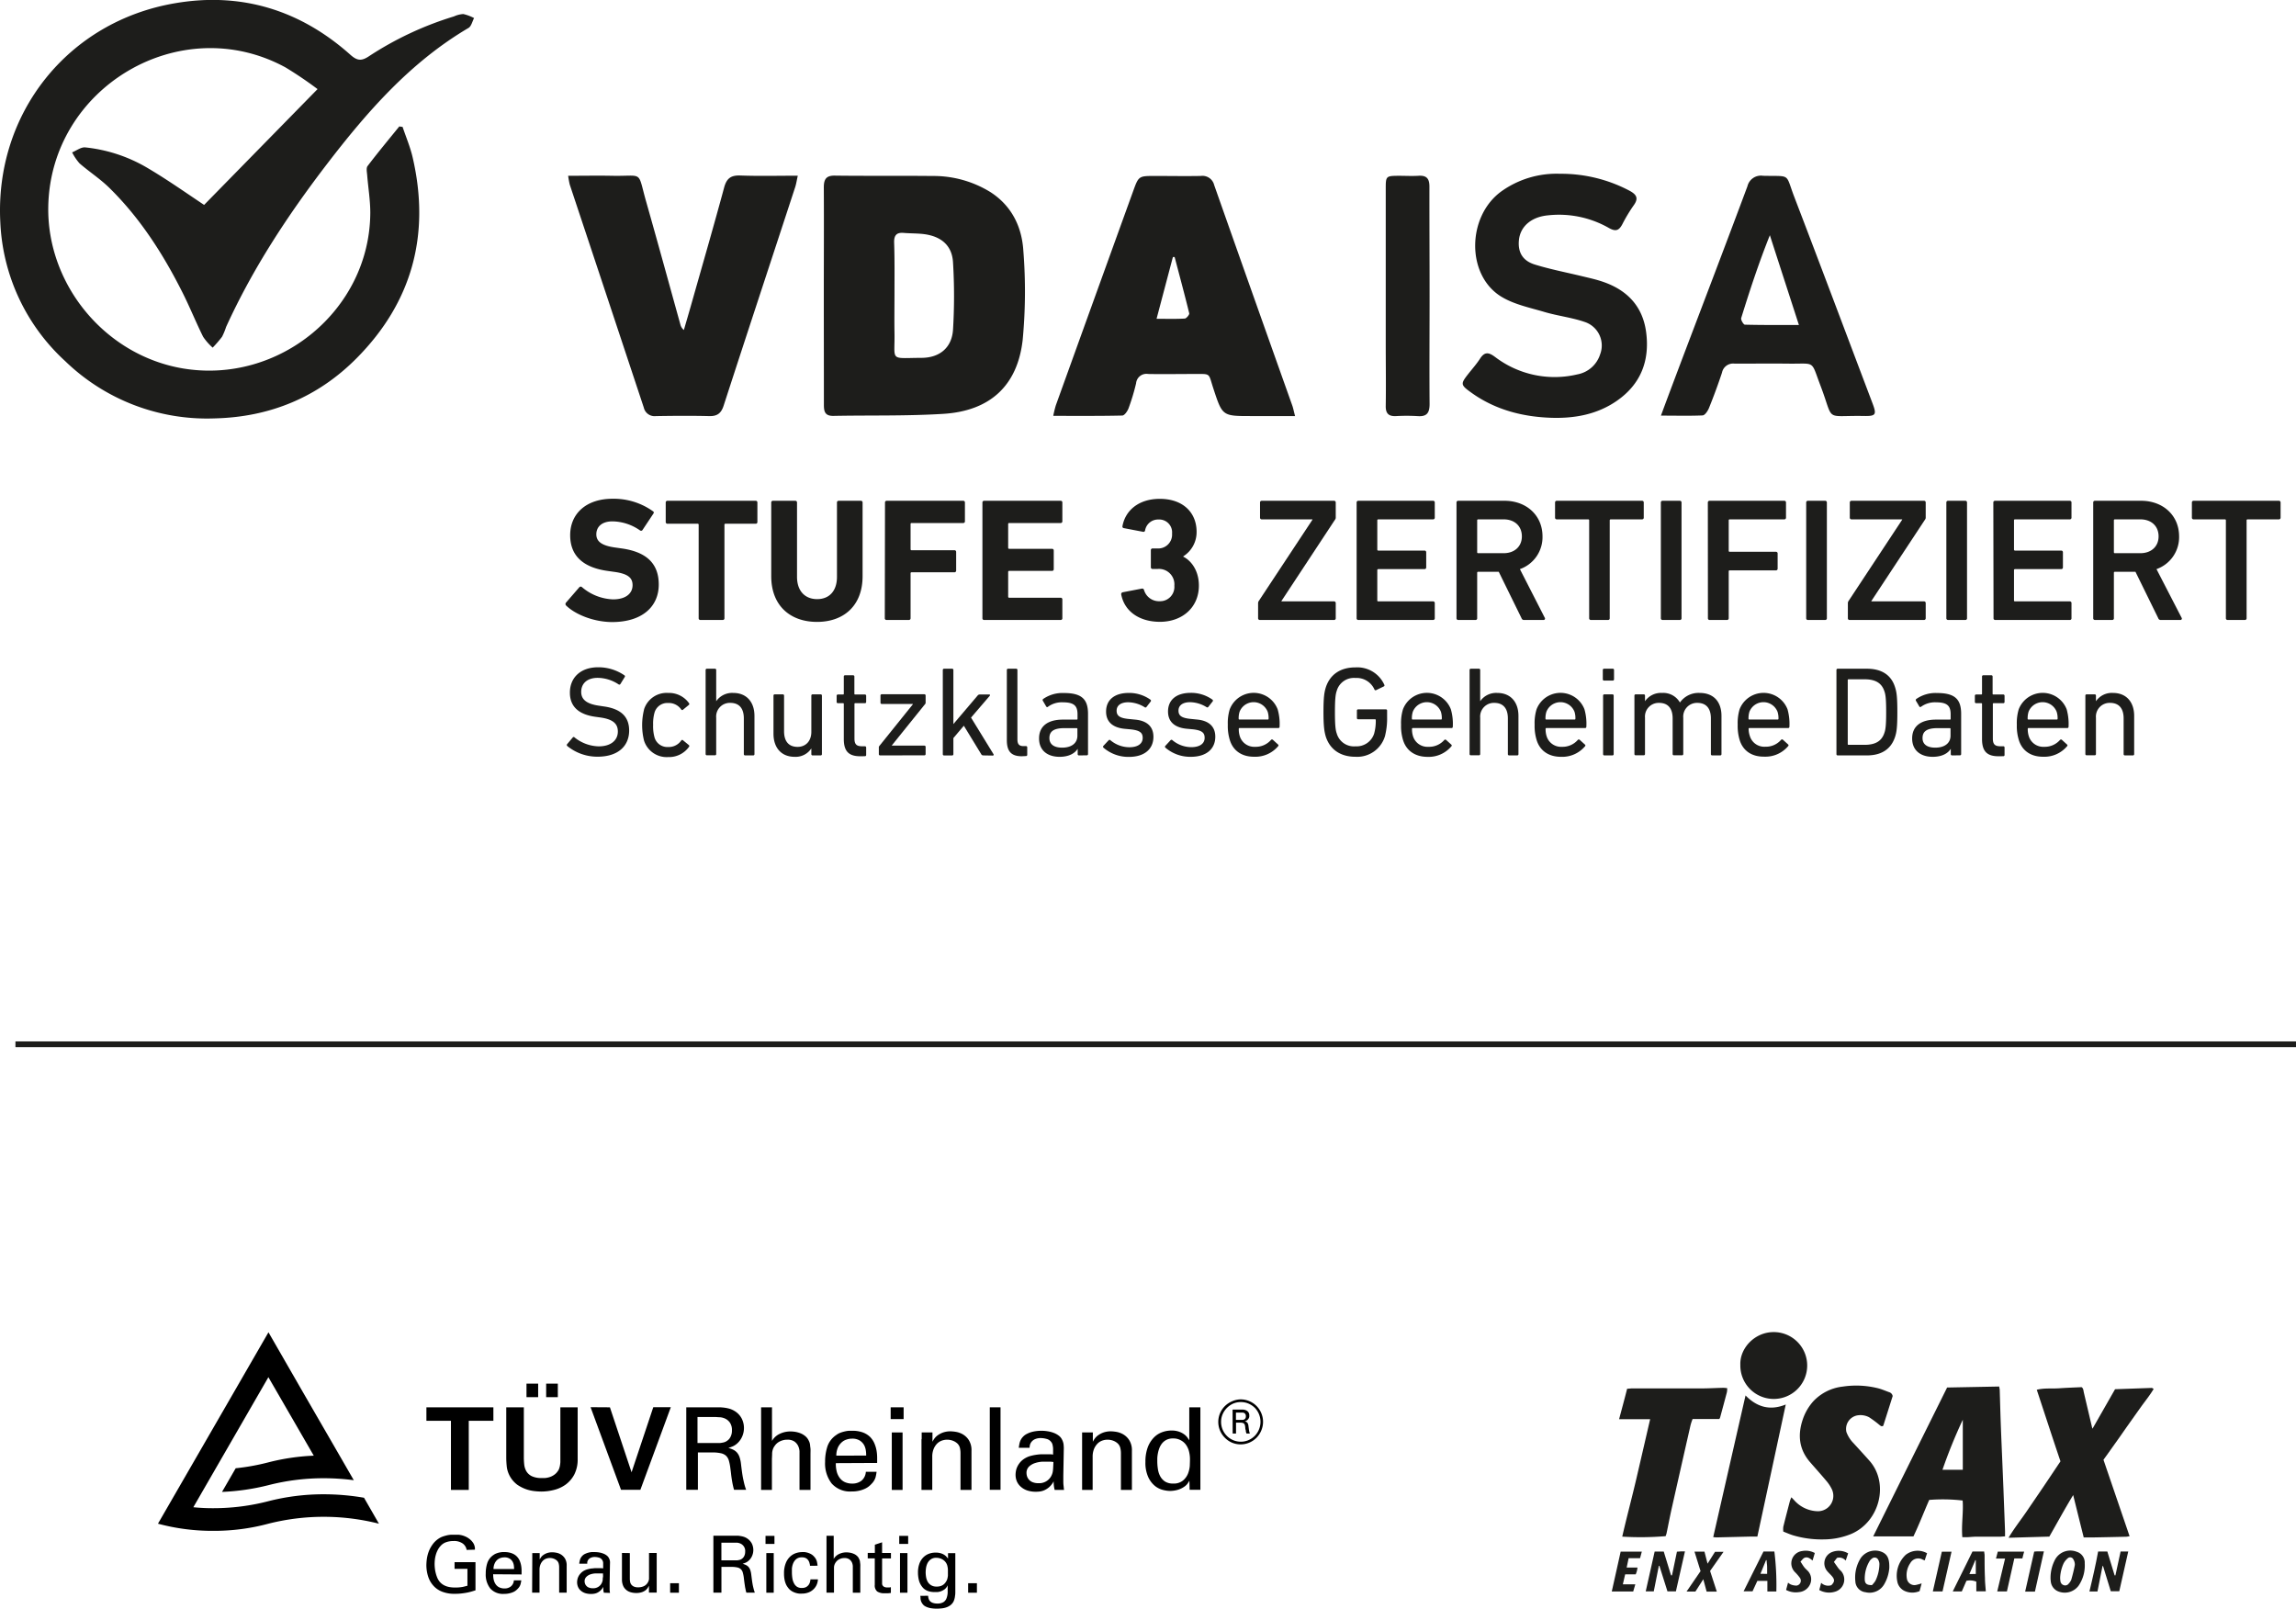 <svg xmlns="http://www.w3.org/2000/svg" viewBox="0 0 570.76 399.88">
  <defs>
    <style>
      .cls-1 {
        fill: #1d1d1b;
      }
    </style>
  </defs>
  <g id="Ebene_2" data-name="Ebene 2">
    <g id="Ebene_1-2" data-name="Ebene 1">
      <g>
        <g>
          <path class="cls-1" d="M50.74,50.94l28.2-28.79a95.32,95.32,0,0,0-8-5.41C44.78,2.54,12.54,21.72,12,51.36,11.65,70.62,26,88.3,45.46,91.59c23.9,4,46.48-14.51,46.59-38.7,0-3.1-.52-6.21-.77-9.31-.06-.78-.29-1.81.1-2.31,2.54-3.34,5.23-6.57,7.88-9.84l.82.12c.85,2.54,1.91,5,2.51,7.62,4.43,19.15-.13,36-14,49.94-9.56,9.62-21.46,14.58-35.25,14.9A50.67,50.67,0,0,1,16.17,89.74,49.7,49.7,0,0,1,.08,55.3c-1.44-27,16.73-50,43.51-54.51C60-2,74.63,2.5,87.07,13.59c1.59,1.41,2.64,1.69,4.5.49a82,82,0,0,1,21.28-10,6.51,6.51,0,0,1,2.32-.59,11.2,11.2,0,0,1,2.68,1c-.44.83-.67,2-1.36,2.44C102,15.46,91.24,27.8,81.2,40.89c-9.67,12.63-18.39,25.87-25,40.4a15.94,15.94,0,0,1-1,2.43,29.87,29.87,0,0,1-2.33,2.7,14,14,0,0,1-2.38-2.71c-1.81-3.65-3.34-7.46-5.18-11.1-4.78-9.49-10.48-18.39-18.11-25.89-2.27-2.24-5-4-7.42-6.1a13,13,0,0,1-1.85-2.74c1.09-.44,2.22-1.34,3.25-1.24a38,38,0,0,1,15.65,5.21C41.7,44.73,46.32,48,50.74,50.94Z"/>
          <path class="cls-1" d="M204.79,73.49c0-9,.05-17.94,0-26.9,0-2.19.7-3,2.92-2.93,8,.1,16.05,0,24.08.09a26.87,26.87,0,0,1,14.41,4c5.31,3.41,7.82,8.64,8.19,14.56a128.13,128.13,0,0,1-.17,22.25c-1.31,11.38-8.17,17.6-19.7,18.32-9.11.57-18.28.33-27.42.51-2.08,0-2.29-1.16-2.29-2.8C204.81,91.59,204.79,82.54,204.79,73.49Zm17.57-.08c0,3-.05,6.08,0,9.12.16,7.41-1.43,6.47,6.67,6.43,4.55,0,7.59-2.52,7.88-7a139.38,139.38,0,0,0,0-16.73c-.23-4.11-2.81-6.39-7-7-1.73-.24-3.51-.18-5.26-.33s-2.41.57-2.38,2.34C222.42,64.62,222.36,69,222.36,73.41Z"/>
          <path class="cls-1" d="M321.94,103.43H311c-7.15,0-7.12,0-9.37-6.85-1.31-4-.52-3.59-4.89-3.61-3.77,0-7.55.07-11.32,0a2.58,2.58,0,0,0-3,2.32,53.31,53.31,0,0,1-1.87,6.2c-.27.72-1,1.8-1.57,1.81-5.59.13-11.18.08-17.15.08a26.41,26.41,0,0,1,.63-2.6q9.6-26.65,19.25-53.32c1.35-3.73,1.38-3.72,5.47-3.72,3.78,0,7.55.07,11.32,0A3,3,0,0,1,301.83,46q9.66,27.41,19.41,54.79C321.47,101.43,321.6,102.13,321.94,103.43ZM287.51,79.25c2.67,0,4.83.07,7-.06.42,0,1.21-1,1.12-1.3-1.14-4.67-2.4-9.31-3.63-14l-.43,0Z"/>
          <path class="cls-1" d="M141.24,43.7c3.85,0,7.36-.07,10.87,0,8,.17,6.27-1.49,8.51,6.4,2.89,10.17,5.68,20.37,8.51,30.55a2.56,2.56,0,0,0,.87,1.39c.65-2.24,1.32-4.49,1.95-6.74,2.71-9.55,5.47-19.09,8.06-28.67.61-2.27,1.66-3.08,4-3,4.63.17,9.27.05,14.31.05-.26,1.17-.38,2-.63,2.79-5.93,18.11-11.91,36.21-17.79,54.34-.62,1.94-1.6,2.68-3.61,2.63-4.42-.11-8.83-.07-13.25,0a2.75,2.75,0,0,1-3-2.12q-9.18-27.7-18.4-55.41A19.47,19.47,0,0,1,141.24,43.7Z"/>
          <path class="cls-1" d="M387.8,43.2a36.35,36.35,0,0,1,17.35,4.25c1.68.93,2.22,1.84,1,3.55a39,39,0,0,0-2.85,4.73c-.85,1.62-1.68,1.89-3.39.92a25,25,0,0,0-15.08-3.12c-4.14.38-6.89,2.74-7.24,6.14-.3,3,.88,5.14,3.94,6.09,3.81,1.18,7.76,1.94,11.65,2.88,1.56.38,3.14.72,4.66,1.2,6.38,2,10.54,6.07,11.39,12.88.88,7-1.37,12.81-7.3,16.92-4.88,3.39-10.49,4.4-16.27,4.22-7.17-.23-14-2-19.92-6.26-2.67-1.92-2.7-2.15-.74-4.65,1-1.26,2.06-2.46,2.93-3.8,1.11-1.72,2.12-1.61,3.68-.45a24.42,24.42,0,0,0,20.5,4.37,7.31,7.31,0,0,0,5.67-5,6.16,6.16,0,0,0-3.57-7.94c-3.29-1.18-6.86-1.57-10.23-2.56-3.66-1.09-7.6-1.88-10.79-3.83-8.75-5.37-8.55-20,.09-26.21A23.58,23.58,0,0,1,387.8,43.2Z"/>
          <path class="cls-1" d="M412.89,103.32c2-5.42,3.82-10.21,5.62-15,5.31-14,10.66-28,15.88-42a3.45,3.45,0,0,1,3.89-2.62c7.07.17,5.46-.75,7.78,5.31C452.58,66,459,83.14,465.47,100.22c1.09,2.87.88,3.25-2.16,3.19-10-.18-7.25,1.65-10.75-7.52-2.46-6.45-1.14-5.41-7.85-5.49-4.49-.05-9,0-13.49,0a2.81,2.81,0,0,0-3.15,2.24c-1,3-2.07,5.9-3.24,8.8-.3.73-1,1.8-1.59,1.83C420,103.41,416.73,103.32,412.89,103.32Zm34.3-22.53c-2.5-7.74-4.86-15-7.22-22.32-2.76,6.9-5,13.73-7.13,20.61-.13.43.58,1.62.91,1.63C438.06,80.82,442.36,80.79,447.19,80.79Z"/>
          <path class="cls-1" d="M355.38,73.56c0,9-.07,17.92,0,26.88,0,2.34-.79,3.18-3.06,3a46.68,46.68,0,0,0-5.29,0c-1.84.08-2.58-.65-2.55-2.53.08-5.2,0-10.4,0-15.6q0-19.2,0-38.4c0-3.14.06-3.19,3.26-3.21,1.6,0,3.21.09,4.81,0,2.08-.15,2.81.67,2.79,2.77C355.33,55.48,355.38,64.52,355.38,73.56Z"/>
        </g>
        <g>
          <path class="cls-1" d="M140.75,150.55a.53.53,0,0,1-.05-.74L144,146a.45.45,0,0,1,.66-.05,12.57,12.57,0,0,0,7.75,3.05c3.1,0,4.84-1.43,4.84-3.53,0-1.74-1-2.83-4.58-3.31l-1.56-.22c-6-.82-9.37-3.66-9.37-8.89,0-5.44,4.09-9.06,10.5-9.06a16.79,16.79,0,0,1,10.06,3.09c.27.18.31.35.09.66l-2.66,4a.43.43,0,0,1-.61.13,12.22,12.22,0,0,0-6.88-2.26c-2.62,0-4,1.35-4,3.22,0,1.7,1.22,2.79,4.62,3.27l1.57.22c6.1.83,9.33,3.62,9.33,9s-4,9.32-11.64,9.32C147.54,154.6,143.05,152.77,140.75,150.55Z"/>
          <path class="cls-1" d="M174.12,154.12a.41.41,0,0,1-.44-.43V130.46a.23.23,0,0,0-.26-.26h-7.49a.42.42,0,0,1-.44-.44v-4.83a.41.41,0,0,1,.44-.44h21.92a.41.41,0,0,1,.43.44v4.83a.41.41,0,0,1-.43.44h-7.5a.23.23,0,0,0-.26.26v23.23a.41.41,0,0,1-.44.43Z"/>
          <path class="cls-1" d="M191.72,143.23v-18.3a.41.41,0,0,1,.44-.44h5.53a.41.41,0,0,1,.44.44V143.4c0,3.53,2,5.54,5,5.54s4.93-2,4.93-5.54V124.93a.41.41,0,0,1,.43-.44H214a.41.41,0,0,1,.43.44v18.3c0,7.36-4.7,11.37-11.33,11.37S191.72,150.59,191.72,143.23Z"/>
          <path class="cls-1" d="M220,124.93a.41.41,0,0,1,.44-.44h19a.41.41,0,0,1,.43.44v4.66a.4.4,0,0,1-.43.43H226.62c-.18,0-.26.09-.26.27v6.23a.23.23,0,0,0,.26.26h10.63a.41.41,0,0,1,.44.43v4.62a.42.42,0,0,1-.44.44H226.62a.23.23,0,0,0-.26.26v11.16a.41.41,0,0,1-.44.43h-5.53a.41.41,0,0,1-.44-.43Z"/>
          <path class="cls-1" d="M244.22,124.93a.41.41,0,0,1,.43-.44h19a.41.41,0,0,1,.44.44v4.66a.41.41,0,0,1-.44.43H250.89a.24.24,0,0,0-.27.27v5.88a.24.24,0,0,0,.27.26h10.63a.41.41,0,0,1,.43.44v4.61a.41.41,0,0,1-.43.44H250.89a.24.24,0,0,0-.27.26v6.15a.24.24,0,0,0,.27.26h12.76a.41.41,0,0,1,.44.43v4.67a.41.41,0,0,1-.44.43h-19a.4.4,0,0,1-.43-.43Z"/>
          <path class="cls-1" d="M279.07,147.24l4.8-.92a.45.45,0,0,1,.52.35,3.88,3.88,0,0,0,3.88,2.79,3.55,3.55,0,0,0,3.66-3.84,3.84,3.84,0,0,0-4.14-4.18h-1.27a.41.41,0,0,1-.43-.44v-4.22a.41.41,0,0,1,.43-.44h1.18a3.44,3.44,0,0,0,3.66-3.7,3.19,3.19,0,0,0-3.35-3.49,3.27,3.27,0,0,0-3.36,2.75.41.41,0,0,1-.52.3l-4.75-.91a.39.39,0,0,1-.35-.48c.7-3.92,4.05-6.8,9.28-6.8,5.8,0,9.15,3.44,9.15,8.19a7.1,7.1,0,0,1-3.31,6.1v.09c1.79.87,3.88,3.27,3.88,7.19,0,5.4-4.1,9-9.68,9-5.05,0-8.8-2.53-9.63-6.8A.48.48,0,0,1,279.07,147.24Z"/>
          <path class="cls-1" d="M313.19,154.12a.41.41,0,0,1-.44-.43v-3.75a.94.94,0,0,1,.13-.48l13.38-20.26v-.09H313.67a.41.41,0,0,1-.44-.44v-3.74a.41.41,0,0,1,.44-.44h17.95a.41.41,0,0,1,.43.44v3.74a.72.72,0,0,1-.13.44l-13.37,20.3v.09h13.07a.41.41,0,0,1,.43.44v3.75a.4.4,0,0,1-.43.43Z"/>
          <path class="cls-1" d="M337.24,124.93a.41.41,0,0,1,.43-.44h18.56a.41.41,0,0,1,.44.44v3.74a.41.41,0,0,1-.44.44H342.64a.23.23,0,0,0-.26.26v7.23c0,.18.08.27.26.27H354.1a.41.41,0,0,1,.44.43v3.75a.41.41,0,0,1-.44.43H342.64c-.18,0-.26.09-.26.27v7.49a.23.23,0,0,0,.26.26h13.59a.41.41,0,0,1,.44.44v3.75a.41.41,0,0,1-.44.43H337.67a.4.4,0,0,1-.43-.43Z"/>
          <path class="cls-1" d="M378.89,154.12a.61.61,0,0,1-.65-.43l-5.67-11.55h-5.1a.23.23,0,0,0-.26.26v11.29a.4.4,0,0,1-.43.43h-4.27a.41.41,0,0,1-.44-.43V124.93a.41.41,0,0,1,.44-.44H374c5.44,0,9.45,3.62,9.45,8.85a8.42,8.42,0,0,1-5.62,8.14L384,153.55a.35.35,0,0,1-.3.57Zm-.57-20.78c0-2.58-1.83-4.23-4.53-4.23h-6.32a.23.23,0,0,0-.26.26v7.89a.23.23,0,0,0,.26.26h6.32C376.49,137.52,378.32,135.86,378.32,133.34Z"/>
          <path class="cls-1" d="M395.49,154.12a.41.41,0,0,1-.44-.43V129.37a.23.23,0,0,0-.26-.26H387a.41.41,0,0,1-.43-.44v-3.74a.41.41,0,0,1,.43-.44h21.18a.41.41,0,0,1,.44.44v3.74a.41.41,0,0,1-.44.44h-7.75a.24.24,0,0,0-.27.26v24.32a.4.4,0,0,1-.43.43Z"/>
          <path class="cls-1" d="M412.87,124.93a.41.41,0,0,1,.44-.44h4.27a.41.41,0,0,1,.43.44v28.76a.4.4,0,0,1-.43.43h-4.27a.41.41,0,0,1-.44-.43Z"/>
          <path class="cls-1" d="M424.55,124.93a.41.41,0,0,1,.43-.44h18.57a.41.41,0,0,1,.43.44v3.74a.41.41,0,0,1-.43.44H430a.23.23,0,0,0-.26.26v7.54a.23.23,0,0,0,.26.26h11.46a.41.41,0,0,1,.44.44v3.74a.41.41,0,0,1-.44.44H430a.23.23,0,0,0-.26.26v11.64a.41.41,0,0,1-.44.43H425a.4.4,0,0,1-.43-.43Z"/>
          <path class="cls-1" d="M449,124.93a.41.41,0,0,1,.43-.44h4.27a.41.41,0,0,1,.44.44v28.76a.41.41,0,0,1-.44.43h-4.27a.4.4,0,0,1-.43-.43Z"/>
          <path class="cls-1" d="M459.79,154.12a.4.4,0,0,1-.43-.43v-3.75a.94.94,0,0,1,.13-.48l13.37-20.26v-.09H460.27a.41.41,0,0,1-.43-.44v-3.74a.41.41,0,0,1,.43-.44h18a.41.41,0,0,1,.44.44v3.74a.72.72,0,0,1-.13.44l-13.38,20.3v.09h13.07a.41.41,0,0,1,.44.44v3.75a.41.41,0,0,1-.44.43Z"/>
          <path class="cls-1" d="M483.84,124.93a.41.41,0,0,1,.44-.44h4.27a.41.41,0,0,1,.43.44v28.76a.4.4,0,0,1-.43.43h-4.27a.41.41,0,0,1-.44-.43Z"/>
          <path class="cls-1" d="M495.52,124.93a.41.41,0,0,1,.43-.44h18.57a.41.41,0,0,1,.43.44v3.74a.41.41,0,0,1-.43.44h-13.6a.23.23,0,0,0-.26.26v7.23a.24.24,0,0,0,.26.27h11.46a.41.41,0,0,1,.44.43v3.75a.41.41,0,0,1-.44.43H500.92a.24.24,0,0,0-.26.27v7.49a.23.23,0,0,0,.26.26h13.6a.41.41,0,0,1,.43.44v3.75a.4.4,0,0,1-.43.43H496a.4.4,0,0,1-.43-.43Z"/>
          <path class="cls-1" d="M537.17,154.12a.61.61,0,0,1-.65-.43l-5.67-11.55h-5.1a.23.23,0,0,0-.26.26v11.29a.4.4,0,0,1-.43.43h-4.27a.41.41,0,0,1-.44-.43V124.93a.41.41,0,0,1,.44-.44h11.46c5.44,0,9.45,3.62,9.45,8.85a8.42,8.42,0,0,1-5.62,8.14l6.23,12.07a.35.35,0,0,1-.3.57Zm-.57-20.78c0-2.58-1.83-4.23-4.53-4.23h-6.32a.23.23,0,0,0-.26.26v7.89a.23.23,0,0,0,.26.26h6.32C534.77,137.52,536.6,135.86,536.6,133.34Z"/>
          <path class="cls-1" d="M553.77,154.12a.41.41,0,0,1-.44-.43V129.37a.23.23,0,0,0-.26-.26h-7.75a.41.41,0,0,1-.44-.44v-3.74a.41.41,0,0,1,.44-.44h21.17a.41.41,0,0,1,.44.44v3.74a.41.41,0,0,1-.44.44h-7.75a.23.23,0,0,0-.26.26v24.32a.41.41,0,0,1-.44.43Z"/>
          <path class="cls-1" d="M141,185.44a.33.33,0,0,1,0-.47l1.39-1.65a.28.28,0,0,1,.44,0,9.94,9.94,0,0,0,6,2.22c3,0,4.76-1.49,4.76-3.68,0-1.84-1.05-3.07-4.5-3.52l-1.08-.15c-4.18-.57-6.34-2.57-6.34-6,0-3.83,2.76-6.31,7-6.31a11.42,11.42,0,0,1,6.55,2,.29.29,0,0,1,.07.44l-1.08,1.75a.32.32,0,0,1-.44.06,9.54,9.54,0,0,0-5.2-1.62c-2.63,0-4.09,1.43-4.09,3.49,0,1.8,1.21,3,4.53,3.45l1.05.16c4.21.57,6.34,2.5,6.34,6,0,3.77-2.66,6.5-7.86,6.5A11.82,11.82,0,0,1,141,185.44Z"/>
          <path class="cls-1" d="M160.1,176.35a5.89,5.89,0,0,1,6-4.09,6.1,6.1,0,0,1,5.2,2.57c.09.16.09.28-.1.44l-1.39,1.14a.28.28,0,0,1-.44,0,3.75,3.75,0,0,0-3.27-1.65,3.31,3.31,0,0,0-3.39,2.38,10.18,10.18,0,0,0-.35,3.07,10.3,10.3,0,0,0,.35,3.11,3.31,3.31,0,0,0,3.39,2.38,3.75,3.75,0,0,0,3.27-1.65.28.28,0,0,1,.44,0l1.39,1.14c.19.16.19.28.1.44a6.1,6.1,0,0,1-5.2,2.57,5.89,5.89,0,0,1-6-4.09,16,16,0,0,1,0-7.7Z"/>
          <path class="cls-1" d="M185.23,187.79a.3.3,0,0,1-.32-.32V178.6c0-2.44-1.1-3.87-3.39-3.87a3.4,3.4,0,0,0-3.48,3.71v9a.3.3,0,0,1-.32.32h-2a.3.3,0,0,1-.31-.32V166.56a.3.3,0,0,1,.31-.32h2a.3.3,0,0,1,.32.32v7.76h0a4.81,4.81,0,0,1,4.25-2.06c3.29,0,5.26,2.25,5.26,5.71v9.5a.3.3,0,0,1-.32.32Z"/>
          <path class="cls-1" d="M202,187.79a.3.3,0,0,1-.31-.32v-1.42h0a4.66,4.66,0,0,1-4.15,2.09c-3.33,0-5.26-2.28-5.26-5.74v-9.47a.3.3,0,0,1,.31-.32h2a.3.3,0,0,1,.32.32v8.84c0,2.47,1.11,3.9,3.36,3.9,2.05,0,3.42-1.46,3.42-3.74v-9a.3.3,0,0,1,.31-.32h2a.3.3,0,0,1,.32.32v14.54a.3.3,0,0,1-.32.32Z"/>
          <path class="cls-1" d="M213.84,188c-2.94,0-4.08-1.33-4.08-4.31V175a.17.17,0,0,0-.19-.19H208.3a.3.3,0,0,1-.32-.32v-1.52a.3.3,0,0,1,.32-.32h1.27a.17.17,0,0,0,.19-.19v-4.28a.29.29,0,0,1,.31-.31h2a.3.3,0,0,1,.32.31v4.28a.17.17,0,0,0,.19.19H215a.3.3,0,0,1,.32.32v1.52a.3.3,0,0,1-.32.32h-2.4a.17.17,0,0,0-.19.19v8.58c0,1.52.57,1.94,1.93,1.94H215a.3.3,0,0,1,.32.31v1.84a.3.3,0,0,1-.32.32Z"/>
          <path class="cls-1" d="M218.79,187.79a.3.3,0,0,1-.32-.32v-1.68a.48.48,0,0,1,.13-.35l8.33-10.36V175H219.2a.3.3,0,0,1-.32-.32v-1.77a.3.3,0,0,1,.32-.32h10.58a.3.3,0,0,1,.32.32v1.77a.47.47,0,0,1-.13.35l-8.27,10.27v.06h8.08a.3.3,0,0,1,.32.32v1.77a.3.3,0,0,1-.32.32Z"/>
          <path class="cls-1" d="M244.42,187.79a.56.56,0,0,1-.51-.32l-4.31-7.06L237,183.48v4a.3.3,0,0,1-.31.32h-2a.3.3,0,0,1-.32-.32V166.56a.3.3,0,0,1,.32-.32h2a.3.3,0,0,1,.31.32V180l6-7.06a.66.66,0,0,1,.57-.29h2.35c.19,0,.25.16.12.32l-4.65,5.42,5.6,9.12a.21.21,0,0,1-.19.32Z"/>
          <path class="cls-1" d="M254,188c-2.66,0-3.71-1.27-3.71-4V166.56a.3.3,0,0,1,.32-.32h2a.3.3,0,0,1,.31.32V183.8c0,1.26.48,1.68,1.53,1.68h.6a.29.29,0,0,1,.31.31v1.84a.3.3,0,0,1-.31.32Z"/>
          <path class="cls-1" d="M268.22,187.79a.3.3,0,0,1-.32-.32v-1.33h0c-.7,1.14-2.19,2-4.5,2-2.89,0-5.1-1.49-5.1-4.57s2.21-4.68,5.92-4.68h3.45c.13,0,.19-.07.19-.2v-1.1c0-2.1-.82-3-3.64-3a5.83,5.83,0,0,0-3.67,1.08.29.29,0,0,1-.45,0l-.85-1.45a.33.33,0,0,1,.06-.45,8.4,8.4,0,0,1,5.16-1.49c4.31,0,6,1.43,6,5.17v10a.3.3,0,0,1-.32.32Zm-.39-4.91V181.2a.17.17,0,0,0-.19-.19h-3c-2.63,0-3.77.76-3.77,2.47,0,1.55,1.14,2.38,3.17,2.38C266.38,185.86,267.83,184.75,267.83,182.88Z"/>
          <path class="cls-1" d="M274.3,185.86a.31.31,0,0,1,0-.45l1.3-1.39a.3.3,0,0,1,.44,0,7.38,7.38,0,0,0,4.69,1.74c2.22,0,3.33-.95,3.33-2.31,0-1.21-.57-1.87-2.95-2.13l-1.61-.15c-3-.32-4.54-1.81-4.54-4.28,0-2.88,2.06-4.63,5.64-4.63a9.1,9.1,0,0,1,5.39,1.68.31.31,0,0,1,.06.45L285,175.75a.31.31,0,0,1-.45.06,8,8,0,0,0-4.08-1.23c-1.91,0-2.89.85-2.89,2.09s.73,1.84,3,2.06l1.59.16c3.07.28,4.56,1.83,4.56,4.27,0,3-2.16,5-6.12,5A9.48,9.48,0,0,1,274.3,185.86Z"/>
          <path class="cls-1" d="M289.7,185.86a.31.31,0,0,1,0-.45L291,184a.3.3,0,0,1,.44,0,7.38,7.38,0,0,0,4.69,1.74c2.22,0,3.33-.95,3.33-2.31,0-1.21-.57-1.87-2.95-2.13l-1.62-.15c-3-.32-4.53-1.81-4.53-4.28,0-2.88,2.06-4.63,5.64-4.63a9.1,9.1,0,0,1,5.39,1.68.31.31,0,0,1,.06.45l-1.07,1.36a.31.31,0,0,1-.45.06,8,8,0,0,0-4.08-1.23c-1.91,0-2.89.85-2.89,2.09s.73,1.84,3,2.06l1.58.16c3.08.28,4.57,1.83,4.57,4.27,0,3-2.16,5-6.12,5A9.46,9.46,0,0,1,289.7,185.86Z"/>
          <path class="cls-1" d="M305.73,184a11.8,11.8,0,0,1-.51-3.84,11.65,11.65,0,0,1,.48-3.83,6.38,6.38,0,0,1,11.91,0,13.12,13.12,0,0,1,.48,4.34.31.31,0,0,1-.35.32h-9.6a.17.17,0,0,0-.19.19,5.7,5.7,0,0,0,.25,1.84,3.76,3.76,0,0,0,3.84,2.63,5,5,0,0,0,3.89-1.68.33.33,0,0,1,.48-.07l1.3,1.18a.28.28,0,0,1,0,.44,7.38,7.38,0,0,1-5.93,2.6C308.74,188.14,306.55,186.65,305.73,184Zm9.44-5.13c.13,0,.19-.07.19-.2a5.34,5.34,0,0,0-.22-1.71,3.75,3.75,0,0,0-7,0,5.34,5.34,0,0,0-.22,1.71c0,.13.06.2.19.2Z"/>
          <path class="cls-1" d="M329,177c0-3.55.19-4.85.57-6.09,1.08-3.33,3.74-5,7.38-5a7.37,7.37,0,0,1,7.16,4.28c.1.19.07.35-.09.44l-1.9.92a.3.3,0,0,1-.45-.15,4.84,4.84,0,0,0-4.72-2.86,4.43,4.43,0,0,0-4.65,3.2c-.29.8-.45,2-.45,5.3s.16,4.49.45,5.29a4.43,4.43,0,0,0,4.65,3.2,4.57,4.57,0,0,0,4.63-3.11A11.59,11.59,0,0,0,342,179a.17.17,0,0,0-.19-.19h-4.18a.3.3,0,0,1-.32-.31v-1.84a.3.3,0,0,1,.32-.32h6.87a.3.3,0,0,1,.32.32v1.61a18,18,0,0,1-.54,4.76,7.2,7.2,0,0,1-7.32,5.1c-3.64,0-6.3-1.71-7.38-5C329.21,181.86,329,180.56,329,177Z"/>
          <path class="cls-1" d="M348.79,184a11.84,11.84,0,0,1-.5-3.84,11.7,11.7,0,0,1,.47-3.83,6.38,6.38,0,0,1,11.91,0,13.12,13.12,0,0,1,.48,4.34.31.31,0,0,1-.35.32h-9.6a.17.17,0,0,0-.19.19,5.7,5.7,0,0,0,.25,1.84,3.76,3.76,0,0,0,3.84,2.63A5,5,0,0,0,359,184a.33.33,0,0,1,.48-.07l1.3,1.18a.28.28,0,0,1,0,.44,7.37,7.37,0,0,1-5.92,2.6C351.8,188.14,349.62,186.65,348.79,184Zm9.44-5.13c.13,0,.19-.07.19-.2a5.34,5.34,0,0,0-.22-1.71,3.75,3.75,0,0,0-7,0,5.34,5.34,0,0,0-.22,1.71c0,.13.06.2.19.2Z"/>
          <path class="cls-1" d="M375.15,187.79a.3.3,0,0,1-.31-.32V178.6c0-2.44-1.11-3.87-3.39-3.87a3.41,3.41,0,0,0-3.49,3.71v9a.3.3,0,0,1-.32.32h-2a.3.3,0,0,1-.32-.32V166.56a.3.3,0,0,1,.32-.32h2a.3.3,0,0,1,.32.32v7.76h0a4.81,4.81,0,0,1,4.25-2.06c3.29,0,5.26,2.25,5.26,5.71v9.5a.3.3,0,0,1-.32.32Z"/>
          <path class="cls-1" d="M382,184a11.8,11.8,0,0,1-.51-3.84,11.65,11.65,0,0,1,.48-3.83,6.38,6.38,0,0,1,11.91,0,13.19,13.19,0,0,1,.47,4.34.31.31,0,0,1-.34.32h-9.6a.17.17,0,0,0-.19.19,5.7,5.7,0,0,0,.25,1.84,3.75,3.75,0,0,0,3.83,2.63,5,5,0,0,0,3.9-1.68.33.33,0,0,1,.48-.07L394,185.1a.28.28,0,0,1,0,.44,7.4,7.4,0,0,1-5.93,2.6C385,188.14,382.82,186.65,382,184Zm9.44-5.13c.13,0,.19-.07.19-.2a5.34,5.34,0,0,0-.22-1.71,3.75,3.75,0,0,0-7,0,5.34,5.34,0,0,0-.22,1.71c0,.13.06.2.19.2Z"/>
          <path class="cls-1" d="M398.76,169.19a.3.3,0,0,1-.32-.32v-2.31a.3.3,0,0,1,.32-.32h2.15a.3.3,0,0,1,.32.32v2.31a.3.3,0,0,1-.32.32Zm.06,18.6a.3.3,0,0,1-.31-.32V172.93a.3.3,0,0,1,.31-.32h2a.3.3,0,0,1,.32.32v14.54a.3.3,0,0,1-.32.32Z"/>
          <path class="cls-1" d="M425.63,187.79a.3.3,0,0,1-.32-.32V178.6c0-2.44-1.11-3.87-3.39-3.87a3.42,3.42,0,0,0-3.48,3.71v9a.3.3,0,0,1-.32.32h-2a.3.3,0,0,1-.32-.32V178.6c0-2.44-1.1-3.87-3.39-3.87a3.41,3.41,0,0,0-3.48,3.71v9a.3.3,0,0,1-.32.32h-2a.3.3,0,0,1-.31-.32V172.93a.3.3,0,0,1,.31-.32h2a.3.3,0,0,1,.32.32v1.39h0a4.81,4.81,0,0,1,4.25-2.06,4.76,4.76,0,0,1,4.43,2.38h0a5.65,5.65,0,0,1,4.91-2.38c3.52,0,5.42,2.25,5.42,5.71v9.5a.3.3,0,0,1-.31.32Z"/>
          <path class="cls-1" d="M432.47,184a12.12,12.12,0,0,1-.5-3.84,12,12,0,0,1,.47-3.83,6.39,6.39,0,0,1,11.92,0,13.48,13.48,0,0,1,.47,4.34.31.31,0,0,1-.35.32h-9.6a.17.17,0,0,0-.19.19A5.67,5.67,0,0,0,435,183a3.75,3.75,0,0,0,3.83,2.63,5,5,0,0,0,3.9-1.68.32.32,0,0,1,.47-.07l1.3,1.18a.28.28,0,0,1,0,.44,7.37,7.37,0,0,1-5.92,2.6C435.48,188.14,433.3,186.65,432.47,184Zm9.45-5.13a.18.18,0,0,0,.19-.2,5.32,5.32,0,0,0-.23-1.71,3.75,3.75,0,0,0-7,0,5.64,5.64,0,0,0-.22,1.71.18.18,0,0,0,.19.2Z"/>
          <path class="cls-1" d="M456.52,166.56a.3.3,0,0,1,.32-.32h7.25c3.65,0,6.06,1.56,7,4.6.38,1.17.57,2.34.57,6.18s-.19,5-.57,6.17c-1,3.05-3.39,4.6-7,4.6h-7.25a.3.3,0,0,1-.32-.32Zm3,18.6h4c2.6,0,4.22-.86,4.91-2.95.29-.79.45-1.84.45-5.19s-.16-4.41-.45-5.2c-.69-2.09-2.31-2.95-4.91-2.95h-4a.17.17,0,0,0-.19.19V185A.17.17,0,0,0,459.53,185.16Z"/>
          <path class="cls-1" d="M485.26,187.79a.3.3,0,0,1-.32-.32v-1.33h0c-.69,1.14-2.18,2-4.5,2-2.88,0-5.1-1.49-5.1-4.57s2.22-4.68,5.93-4.68h3.45c.13,0,.19-.07.19-.2v-1.1c0-2.1-.82-3-3.64-3a5.88,5.88,0,0,0-3.68,1.08c-.16.12-.35.12-.44,0l-.86-1.45a.35.35,0,0,1,.07-.45,8.38,8.38,0,0,1,5.16-1.49c4.31,0,6,1.43,6,5.17v10a.3.3,0,0,1-.32.32Zm-.38-4.91V181.2a.17.17,0,0,0-.19-.19h-3c-2.63,0-3.77.76-3.77,2.47,0,1.55,1.14,2.38,3.17,2.38C483.42,185.86,484.88,184.75,484.88,182.88Z"/>
          <path class="cls-1" d="M496.8,188c-2.95,0-4.09-1.33-4.09-4.31V175a.17.17,0,0,0-.19-.19h-1.27a.3.3,0,0,1-.32-.32v-1.52a.3.3,0,0,1,.32-.32h1.27a.17.17,0,0,0,.19-.19v-4.28a.29.29,0,0,1,.31-.31h2a.3.3,0,0,1,.32.31v4.28a.17.17,0,0,0,.19.19H498a.3.3,0,0,1,.31.32v1.52a.3.3,0,0,1-.31.32h-2.41a.17.17,0,0,0-.19.19v8.58c0,1.52.57,1.94,1.93,1.94H498a.29.29,0,0,1,.31.31v1.84a.3.3,0,0,1-.31.32Z"/>
          <path class="cls-1" d="M501.87,184a11.8,11.8,0,0,1-.51-3.84,12,12,0,0,1,.47-3.83,6.39,6.39,0,0,1,11.92,0,13.48,13.48,0,0,1,.47,4.34.31.31,0,0,1-.35.32h-9.6a.17.17,0,0,0-.19.19,5.67,5.67,0,0,0,.26,1.84,3.75,3.75,0,0,0,3.83,2.63,5,5,0,0,0,3.9-1.68c.16-.16.31-.19.47-.07l1.3,1.18a.28.28,0,0,1,0,.44,7.37,7.37,0,0,1-5.92,2.6C504.88,188.14,502.69,186.65,501.87,184Zm9.44-5.13a.18.18,0,0,0,.19-.2,5.32,5.32,0,0,0-.23-1.71,3.75,3.75,0,0,0-7,0,5.64,5.64,0,0,0-.22,1.71.18.18,0,0,0,.19.2Z"/>
          <path class="cls-1" d="M528.23,187.79a.3.3,0,0,1-.32-.32V178.6c0-2.44-1.11-3.87-3.39-3.87a3.41,3.41,0,0,0-3.49,3.71v9a.3.3,0,0,1-.31.32h-2a.3.3,0,0,1-.32-.32V172.93a.3.3,0,0,1,.32-.32h2a.3.3,0,0,1,.31.32v1.39h0a4.78,4.78,0,0,1,4.24-2.06c3.3,0,5.26,2.25,5.26,5.71v9.5a.3.3,0,0,1-.32.32Z"/>
        </g>
      </g>
      <g>
        <g>
          <path d="M112.1,353.2H106v-3.35h16.65v3.35h-6.12v17.19H112.1Z"/>
          <path d="M130.22,349.85v12.51a17.44,17.44,0,0,0,.1,1.75,4.28,4.28,0,0,0,.53,1.64,3.24,3.24,0,0,0,1.32,1.21,5.57,5.57,0,0,0,2.52.47l.76,0a5.19,5.19,0,0,0,1.08-.2,4.13,4.13,0,0,0,1.15-.54,3.45,3.45,0,0,0,1-1,2.39,2.39,0,0,0,.29-.52,4.93,4.93,0,0,0,.2-.69,7.63,7.63,0,0,0,.13-1c0-.37,0-.81,0-1.32V349.85h4.3v12.83a8.19,8.19,0,0,1-.83,3.86,7.33,7.33,0,0,1-2.13,2.5,8.35,8.35,0,0,1-2.9,1.34,12.87,12.87,0,0,1-3.16.41,16.07,16.07,0,0,1-1.81-.12,9.34,9.34,0,0,1-2.11-.5,9.51,9.51,0,0,1-2.09-1.09A6.69,6.69,0,0,1,126,364.8a21.83,21.83,0,0,1-.15-2.66V349.85Zm.66-5.89h2.9v3.36h-2.9Zm4.89,0h2.9v3.36h-2.9Z"/>
          <path d="M151.62,349.85,157,366l5.4-16.18h4.36l-7.57,20.54h-4.81l-7.57-20.54Z"/>
          <path d="M170.6,349.85h8.3a11.28,11.28,0,0,1,1.23.1,9,9,0,0,1,1.31.28,5.43,5.43,0,0,1,1.22.57,4.71,4.71,0,0,1,1.72,1.84,5.15,5.15,0,0,1,.56,2.35,5.28,5.28,0,0,1-.39,2,5,5,0,0,1-1.06,1.62,4.33,4.33,0,0,1-1.3.93c-.43.18-.8.31-1.12.41a6.12,6.12,0,0,1,1.28.48,3,3,0,0,1,.91.73,3.48,3.48,0,0,1,.59,1.1,7.79,7.79,0,0,1,.35,1.64c.07.6.14,1.17.21,1.7s.15,1.06.24,1.57.21,1,.33,1.54a13.17,13.17,0,0,0,.5,1.64h-3c-.11-.34-.21-.75-.31-1.21s-.18-.94-.26-1.44-.14-1-.19-1.46-.12-.93-.17-1.33a12.53,12.53,0,0,0-.37-1.85,2.73,2.73,0,0,0-.71-1.18,2.81,2.81,0,0,0-1.31-.62,9.36,9.36,0,0,0-2.09-.19h-3.58v9.28H170.6V349.85Zm2.78,8.87h4.93a6.66,6.66,0,0,0,.73,0,7.39,7.39,0,0,0,.82-.14,2.38,2.38,0,0,0,.7-.28,2.86,2.86,0,0,0,.38-.27,2.14,2.14,0,0,0,.47-.51,3.05,3.05,0,0,0,.38-.79,3.26,3.26,0,0,0,.16-1.11,3.29,3.29,0,0,0-.48-1.93,3,3,0,0,0-1.14-1,3.78,3.78,0,0,0-1.34-.37c-.47,0-.84-.06-1.12-.06h-4.48v6.49Z"/>
          <path d="M189.2,349.85h2.71v8.36a4.28,4.28,0,0,1,1.89-1.75,6.06,6.06,0,0,1,2.74-.61,7.9,7.9,0,0,1,1.23.11,6.65,6.65,0,0,1,1.28.37,4.38,4.38,0,0,1,1.15.7,3.19,3.19,0,0,1,.84,1.1,3.76,3.76,0,0,1,.2.46,3.53,3.53,0,0,1,.14.63c0,.26.07.56.1.92s0,.8,0,1.31v8.94h-2.73v-8.45c0-.32,0-.71,0-1.17a3.63,3.63,0,0,0-.34-1.32,2.86,2.86,0,0,0-.93-1.1,3,3,0,0,0-1.76-.45,3.8,3.8,0,0,0-1.31.2,3.9,3.9,0,0,0-1,.49,3.14,3.14,0,0,0-.67.63,5.62,5.62,0,0,0-.4.58,3.58,3.58,0,0,0-.4,1.48c0,.59-.05,1.1-.05,1.54v7.57H189.2V349.85Z"/>
          <path d="M207.78,363.73a7.81,7.81,0,0,0,.2,2,4.45,4.45,0,0,0,.73,1.62,3.27,3.27,0,0,0,1.28,1.08,4.33,4.33,0,0,0,1.89.38,3.65,3.65,0,0,0,2.25-.7,3.1,3.1,0,0,0,1.11-2.23h2.67a11.16,11.16,0,0,1-.25,1.35,3.9,3.9,0,0,1-1,1.64,6.35,6.35,0,0,1-.63.6,4.82,4.82,0,0,1-1,.62,7.25,7.25,0,0,1-1.41.48,7.61,7.61,0,0,1-1.89.2,6.12,6.12,0,0,1-5-2,8.15,8.15,0,0,1-1.62-5.35,12.17,12.17,0,0,1,.57-3.83,5.62,5.62,0,0,1,2.24-2.88,4.1,4.1,0,0,1,1.07-.57,8.07,8.07,0,0,1,1.08-.31,6.33,6.33,0,0,1,1-.15l.77,0a7.55,7.55,0,0,1,2.69.43,5.17,5.17,0,0,1,1.78,1.12,5.27,5.27,0,0,1,1.05,1.57,8.25,8.25,0,0,1,.53,1.76,10.51,10.51,0,0,1,.16,1.73v1.39Zm7.54-1.88c0-.34,0-.75-.08-1.24a4,4,0,0,0-.44-1.38,3.25,3.25,0,0,0-1.07-1.12,3.52,3.52,0,0,0-1.94-.47,4.21,4.21,0,0,0-1.33.22,3.16,3.16,0,0,0-1.24.71,4,4,0,0,0-.93,1.29,5,5,0,0,0-.39,2Z"/>
          <path d="M221.41,349.85h3.22v2.93h-3.22Zm.28,6.25h2.68v14.29h-2.68Z"/>
          <path d="M229.12,357.76l0-1.66h2.68l0,2.31a6.26,6.26,0,0,1,.38-.65,3.7,3.7,0,0,1,.8-.86,5.32,5.32,0,0,1,1.35-.75,5.54,5.54,0,0,1,2-.33,9.59,9.59,0,0,1,1.35.14,5.16,5.16,0,0,1,1.72.64,4.41,4.41,0,0,1,1.48,1.47,4.75,4.75,0,0,1,.62,2.62v9.7h-2.73v-9.08a5.8,5.8,0,0,0-.14-1.34,2.29,2.29,0,0,0-.62-1.11,3.45,3.45,0,0,0-1.19-.72,3.92,3.92,0,0,0-1.35-.24,3.86,3.86,0,0,0-1.4.25,3.25,3.25,0,0,0-1.19.8,4.15,4.15,0,0,0-.82,1.34,5.05,5.05,0,0,0-.31,1.87v8.23h-2.68V357.76Z"/>
          <path d="M246.05,349.85h2.67v20.51h-2.67Z"/>
          <path d="M262.18,370.39a8.21,8.21,0,0,1-.2-1.06,9.32,9.32,0,0,1-.05-1.08,5.2,5.2,0,0,1-1.07,1.4,4.82,4.82,0,0,1-1.18.78,4.14,4.14,0,0,1-1.15.34,7.57,7.57,0,0,1-1,.07,6.84,6.84,0,0,1-2.17-.32,4.62,4.62,0,0,1-1.57-.9,3.75,3.75,0,0,1-1-1.34,4.12,4.12,0,0,1-.33-1.65,5.23,5.23,0,0,1,.1-1,4.39,4.39,0,0,1,.37-1.09,5.17,5.17,0,0,1,.75-1.11,4.87,4.87,0,0,1,1.29-1,5.18,5.18,0,0,1,1.25-.5,11,11,0,0,1,1.36-.28,12.7,12.7,0,0,1,1.3-.13l1,0h.91c.26,0,.6,0,1,.08,0-.44,0-.82,0-1.16s0-.61-.06-.85a3.58,3.58,0,0,0-.14-.64,1.63,1.63,0,0,0-.3-.51,2,2,0,0,0-1.15-.74,5.5,5.5,0,0,0-1.33-.2,3.46,3.46,0,0,0-1.59.3,2.25,2.25,0,0,0-.85.7,2,2,0,0,0-.36.81,3.62,3.62,0,0,0-.07.61h-2.68a10.3,10.3,0,0,1,.22-1.27,3.35,3.35,0,0,1,.78-1.43,3.31,3.31,0,0,1,1-.76,6.31,6.31,0,0,1,1.18-.47,8.63,8.63,0,0,1,1.25-.24,10.41,10.41,0,0,1,1.21-.07,9.09,9.09,0,0,1,1.55.13,7.26,7.26,0,0,1,1.46.38,4.82,4.82,0,0,1,1.23.66,2.68,2.68,0,0,1,.82.93,3.75,3.75,0,0,1,.42,1.18,9.2,9.2,0,0,1,.07,1l-.12,6.83c0,.06,0,.21,0,.46s0,.54,0,.88,0,.71.05,1.11.07.78.13,1.14Zm-.31-6.94a6.17,6.17,0,0,0-.71-.08h-.83c-.26,0-.68,0-1.25,0a7,7,0,0,0-1.72.32,4,4,0,0,0-1.52.86,2.16,2.16,0,0,0-.66,1.68,2.88,2.88,0,0,0,.13.77,2.37,2.37,0,0,0,.46.81,2.35,2.35,0,0,0,.89.64,3.67,3.67,0,0,0,1.48.26,3.38,3.38,0,0,0,3.05-1.54,3.87,3.87,0,0,0,.35-.71,3.34,3.34,0,0,0,.19-.77,8.63,8.63,0,0,0,.08-1Q261.84,364.19,261.87,363.45Z"/>
          <path d="M269,357.76l0-1.66h2.67l0,2.31a6.26,6.26,0,0,1,.38-.65,3.7,3.7,0,0,1,.8-.86,5.32,5.32,0,0,1,1.35-.75,5.54,5.54,0,0,1,2-.33,9.59,9.59,0,0,1,1.35.14,5.16,5.16,0,0,1,1.72.64,4.41,4.41,0,0,1,1.48,1.47,4.75,4.75,0,0,1,.63,2.62v9.7h-2.73v-9.08a5.79,5.79,0,0,0-.15-1.34,2.29,2.29,0,0,0-.62-1.11,3.41,3.41,0,0,0-1.18-.72,4,4,0,0,0-1.35-.24,3.88,3.88,0,0,0-1.41.25,3.13,3.13,0,0,0-1.18.8,4.17,4.17,0,0,0-.83,1.34,5.05,5.05,0,0,0-.31,1.87v8.23H269V357.76Z"/>
          <path d="M295.73,349.85h2.67v18.23c0,.08,0,.21,0,.39s0,.38,0,.6l0,.66c0,.23,0,.44,0,.63h-2.67l-.06-2.28a7,7,0,0,1-.44.71,3.09,3.09,0,0,1-.84.8,5.55,5.55,0,0,1-1.83.83,7.47,7.47,0,0,1-1.69.22,7.69,7.69,0,0,1-1.77-.25,5.18,5.18,0,0,1-2-1,6.2,6.2,0,0,1-1.66-2.19,8.59,8.59,0,0,1-.7-3.78,10.22,10.22,0,0,1,.54-3.52,7,7,0,0,1,1.44-2.41,5.43,5.43,0,0,1,2.06-1.41,6.67,6.67,0,0,1,2.42-.46,5.47,5.47,0,0,1,1.93.3,4.87,4.87,0,0,1,1.31.7,3.63,3.63,0,0,1,.78.8l.42.62v-8.16Zm.08,13.18a8,8,0,0,0-.31-2.49,5,5,0,0,0-.77-1.5,3.74,3.74,0,0,0-1.21-1,3.79,3.79,0,0,0-1.92-.45,3.46,3.46,0,0,0-1.66.36,3.4,3.4,0,0,0-1.1.91,4.58,4.58,0,0,0-.67,1.23,7.5,7.5,0,0,0-.35,1.31,7.59,7.59,0,0,0-.13,1.17c0,.35,0,.61,0,.76a12.64,12.64,0,0,0,.16,1.92,5.42,5.42,0,0,0,.58,1.77,3.7,3.7,0,0,0,1.2,1.29,3.62,3.62,0,0,0,2,.49,3.58,3.58,0,0,0,2.43-.74,4.36,4.36,0,0,0,1.26-1.72,7,7,0,0,0,.45-1.93C295.79,363.77,295.81,363.32,295.81,363Z"/>
          <path d="M308.41,347.88a5.47,5.47,0,0,1,2.17.44,5.51,5.51,0,0,1,2.95,2.95,5.53,5.53,0,0,1,0,4.37,5.55,5.55,0,0,1-7.26,3,5.5,5.5,0,0,1-1.76-1.2,5.62,5.62,0,0,1-1.21-1.77,5.53,5.53,0,0,1,0-4.37,5.62,5.62,0,0,1,1.21-1.77,5.7,5.7,0,0,1,1.78-1.18A5.3,5.3,0,0,1,308.41,347.88Zm0,.67a4.7,4.7,0,0,0-1.89.39A5.22,5.22,0,0,0,305,350a5.08,5.08,0,0,0-1.06,1.55,4.69,4.69,0,0,0-.39,1.91,4.84,4.84,0,0,0,.39,1.94,4.94,4.94,0,0,0,2.62,2.62,4.87,4.87,0,0,0,1.89.38,4.73,4.73,0,0,0,1.91-.39,5.07,5.07,0,0,0,1.56-1.06,5,5,0,0,0,1.06-5.37,5,5,0,0,0-1-1.56,5.21,5.21,0,0,0-1.56-1.07A4.79,4.79,0,0,0,308.41,348.55Zm-2,1.87h2.12c.11,0,.28,0,.5,0a2.1,2.1,0,0,1,.68.16,1.51,1.51,0,0,1,.6.45,1.31,1.31,0,0,1,.25.87s0,.13,0,.25a1,1,0,0,1-.13.41,1.52,1.52,0,0,1-1,.78,1.14,1.14,0,0,1,.66.35,1.73,1.73,0,0,1,.26.8c.05.37.09.7.13,1a4.2,4.2,0,0,0,.22.88h-.85c0-.1-.06-.19-.08-.27a2.21,2.21,0,0,1-.07-.3c0-.11,0-.25-.07-.4s-.05-.36-.08-.59a2.46,2.46,0,0,0-.1-.56.9.9,0,0,0-.21-.36,1,1,0,0,0-.38-.18,3.28,3.28,0,0,0-.6-.05h-1v2.71h-.83Zm.83,2.56h1.29l.36,0a1,1,0,0,0,.38-.1.74.74,0,0,0,.31-.27.9.9,0,0,0,.13-.53.94.94,0,0,0-.13-.54.73.73,0,0,0-.3-.28,1,1,0,0,0-.38-.1l-.37,0h-1.29V353Z"/>
        </g>
        <g>
          <path d="M116,385.3a2.44,2.44,0,0,0-1-1.61,3.67,3.67,0,0,0-2.25-.6,5.46,5.46,0,0,0-1.81.28,3.28,3.28,0,0,0-1.39.91,4.71,4.71,0,0,0-.76,1.1,6.21,6.21,0,0,0-.46,1.19,7.14,7.14,0,0,0-.23,1.19,10.61,10.61,0,0,0-.06,1.07,9.87,9.87,0,0,0,.06,1,8.5,8.5,0,0,0,.21,1.19,8.28,8.28,0,0,0,.39,1.19,4.16,4.16,0,0,0,.64,1.05,3.84,3.84,0,0,0,.78.67,4.29,4.29,0,0,0,.92.43,5.32,5.32,0,0,0,1,.22,7.45,7.45,0,0,0,1.06.07,9.64,9.64,0,0,0,2-.17c.51-.12.87-.21,1.1-.28V390H113v-1.65h5.2v7l-.8.24c-.32.1-.69.2-1.12.29s-.91.17-1.44.23a12.65,12.65,0,0,1-1.68.1,8.34,8.34,0,0,1-3.18-.5,5.62,5.62,0,0,1-2-1.26,6.16,6.16,0,0,1-1.53-2.48,9.54,9.54,0,0,1-.46-2.92,13.56,13.56,0,0,1,.1-1.36,9,9,0,0,1,.41-1.77,7.53,7.53,0,0,1,.93-1.83,5.77,5.77,0,0,1,1.6-1.59,4.78,4.78,0,0,1,1.11-.55,11.2,11.2,0,0,1,1.12-.31,6.33,6.33,0,0,1,1-.12c.3,0,.55,0,.73,0s.58,0,.93,0a5.24,5.24,0,0,1,1.07.19,5.8,5.8,0,0,1,1.11.46,5,5,0,0,1,1.07.82,4.33,4.33,0,0,1,.5.64,2.66,2.66,0,0,1,.27.61,3.23,3.23,0,0,1,.12.55c0,.17,0,.32,0,.45Z"/>
          <path d="M122.6,391.35a5.68,5.68,0,0,0,.14,1.4,3.27,3.27,0,0,0,.5,1.12,2.26,2.26,0,0,0,.88.74,2.91,2.91,0,0,0,1.31.27,2.47,2.47,0,0,0,1.55-.49,2.06,2.06,0,0,0,.76-1.53h1.85a8.2,8.2,0,0,1-.18.93,2.56,2.56,0,0,1-.67,1.13,3.51,3.51,0,0,1-.43.41,2.94,2.94,0,0,1-.68.43,5.23,5.23,0,0,1-1,.33,5.16,5.16,0,0,1-1.31.14,4.21,4.21,0,0,1-3.45-1.35,5.59,5.59,0,0,1-1.12-3.69,8.41,8.41,0,0,1,.39-2.64,3.91,3.91,0,0,1,1.55-2,2.93,2.93,0,0,1,.74-.39,5.6,5.6,0,0,1,.74-.22,6.22,6.22,0,0,1,.68-.1l.53,0a5,5,0,0,1,1.85.3,3.28,3.28,0,0,1,1.23.77,3.55,3.55,0,0,1,.73,1.08,5.48,5.48,0,0,1,.36,1.22,7.12,7.12,0,0,1,.11,1.19v1Zm5.2-1.3a7.31,7.31,0,0,0-.06-.85,2.7,2.7,0,0,0-.3-.95,2.19,2.19,0,0,0-.74-.78,2.42,2.42,0,0,0-1.33-.32,3,3,0,0,0-.92.15,2.19,2.19,0,0,0-.86.49,2.63,2.63,0,0,0-.63.89,3.36,3.36,0,0,0-.28,1.37Z"/>
          <path d="M132.32,387.23l0-1.14h1.84l0,1.59a3.27,3.27,0,0,1,.27-.45,2.25,2.25,0,0,1,.54-.59,3.61,3.61,0,0,1,.94-.52,3.85,3.85,0,0,1,1.41-.23,5.67,5.67,0,0,1,.93.1,3.52,3.52,0,0,1,1.19.44,3.16,3.16,0,0,1,1,1,3.3,3.3,0,0,1,.43,1.81v6.69H139v-6.26a3.82,3.82,0,0,0-.1-.92,1.6,1.6,0,0,0-.43-.77,2.38,2.38,0,0,0-.82-.5,2.69,2.69,0,0,0-.93-.17,2.65,2.65,0,0,0-1,.18,2.12,2.12,0,0,0-.81.55,2.76,2.76,0,0,0-.57.92,3.44,3.44,0,0,0-.22,1.3v5.67h-1.84Z"/>
          <path d="M150.11,395.94a4.88,4.88,0,0,1-.13-.73,5.8,5.8,0,0,1,0-.74,3.37,3.37,0,0,1-1.55,1.5,2.86,2.86,0,0,1-.8.23,4.43,4.43,0,0,1-.7.05,4.58,4.58,0,0,1-1.49-.22,3.16,3.16,0,0,1-1.08-.62,2.51,2.51,0,0,1-.67-.92,2.94,2.94,0,0,1-.23-1.14,3.39,3.39,0,0,1,.07-.67,3,3,0,0,1,.26-.76,3.12,3.12,0,0,1,.52-.76,3.39,3.39,0,0,1,.88-.7,4.4,4.4,0,0,1,.86-.34,8.32,8.32,0,0,1,.94-.2c.32,0,.62-.07.9-.08s.52,0,.71,0h.63c.18,0,.42,0,.71.05,0-.31,0-.57,0-.8s0-.42,0-.59a1.89,1.89,0,0,0-.1-.44,1.13,1.13,0,0,0-.21-.35,1.34,1.34,0,0,0-.79-.51,3.74,3.74,0,0,0-.91-.14,2.36,2.36,0,0,0-1.1.21,1.52,1.52,0,0,0-.59.48,1.47,1.47,0,0,0-.25.56,2.82,2.82,0,0,0,0,.42H144c0-.26.08-.56.15-.88a2.33,2.33,0,0,1,.54-1,2.27,2.27,0,0,1,.66-.52,5.15,5.15,0,0,1,.82-.32,5,5,0,0,1,.86-.17,8.38,8.38,0,0,1,.84,0,6.53,6.53,0,0,1,1.07.09,5.35,5.35,0,0,1,1,.27,3.08,3.08,0,0,1,.84.45,1.85,1.85,0,0,1,.57.65,2.37,2.37,0,0,1,.28.81,4.2,4.2,0,0,1,0,.7l-.08,4.71s0,.14,0,.31,0,.37,0,.61,0,.49,0,.76.05.54.09.79Zm-.21-4.79a4.52,4.52,0,0,0-.49,0h-.57l-.87,0a4.54,4.54,0,0,0-1.18.22,2.62,2.62,0,0,0-1,.6,1.48,1.48,0,0,0-.46,1.15,1.78,1.78,0,0,0,.09.53,1.51,1.51,0,0,0,.32.56,1.54,1.54,0,0,0,.62.44,2.45,2.45,0,0,0,1,.18,2.33,2.33,0,0,0,2.1-1.06,3.15,3.15,0,0,0,.24-.49,2.57,2.57,0,0,0,.13-.53c0-.2,0-.42.06-.68S149.88,391.49,149.9,391.15Z"/>
          <path d="M156.57,386.09v6.34a4.91,4.91,0,0,0,.06.74,1.63,1.63,0,0,0,.28.71,1.68,1.68,0,0,0,.64.52,2.5,2.5,0,0,0,1.12.2,3.34,3.34,0,0,0,1.3-.25,2.22,2.22,0,0,0,1-.84,2.15,2.15,0,0,0,.37-1c0-.34,0-.63,0-.88v-5.57h1.91v8c0,.06,0,.15,0,.3s0,.31,0,.49,0,.37,0,.57,0,.36,0,.49h-1.93l0-1.69a6.51,6.51,0,0,1-.34.57,2.35,2.35,0,0,1-.56.58,3.15,3.15,0,0,1-.9.45,4.32,4.32,0,0,1-1.34.19,4.74,4.74,0,0,1-1.59-.25,2.87,2.87,0,0,1-1.1-.69,2.58,2.58,0,0,1-.66-1.06,3.88,3.88,0,0,1-.22-1.34v-6.61Z"/>
          <path d="M166.59,393.58h2.18v2.36h-2.18Z"/>
          <path d="M177.41,381.77h5.73c.26,0,.54,0,.84.07a5.13,5.13,0,0,1,.91.2,3.51,3.51,0,0,1,2,1.66,3.67,3.67,0,0,1,.11,3,3.29,3.29,0,0,1-.73,1.12,2.86,2.86,0,0,1-.89.64,8.08,8.08,0,0,1-.78.29,4.05,4.05,0,0,1,.88.33,2.08,2.08,0,0,1,.63.5,2.29,2.29,0,0,1,.41.76,5.18,5.18,0,0,1,.24,1.13c.05.42.1.81.15,1.18s.1.72.16,1.07.14.71.23,1.07a9.51,9.51,0,0,0,.34,1.13h-2.1a6,6,0,0,1-.21-.84q-.11-.48-.18-1c-.05-.34-.1-.67-.14-1s-.08-.63-.11-.91a8.76,8.76,0,0,0-.26-1.27,1.77,1.77,0,0,0-.49-.82,1.9,1.9,0,0,0-.9-.43,6.43,6.43,0,0,0-1.44-.13h-2.47v6.4h-2V381.77Zm1.92,6.12h3.39l.51,0a3.78,3.78,0,0,0,.57-.1,1.5,1.5,0,0,0,.48-.18l.26-.19a1.68,1.68,0,0,0,.33-.36,2.26,2.26,0,0,0,.26-.54,2.41,2.41,0,0,0,.11-.77,2,2,0,0,0-1.12-2,2.58,2.58,0,0,0-.93-.25c-.31,0-.57,0-.77,0h-3.09v4.47Z"/>
          <path d="M190.3,381.81h2.22v2H190.3Zm.2,4.28h1.84v9.85H190.5Z"/>
          <path d="M201.35,389.25c0-.12,0-.29-.08-.52A2.17,2.17,0,0,0,201,388a1.8,1.8,0,0,0-.57-.6,1.91,1.91,0,0,0-1.06-.25,2.11,2.11,0,0,0-1.48.47,2.84,2.84,0,0,0-.75,1.1,4.34,4.34,0,0,0-.28,1.24c0,.42,0,.71,0,.9a9.83,9.83,0,0,0,.11,1.46,3.92,3.92,0,0,0,.39,1.24,2.28,2.28,0,0,0,.74.88,2.14,2.14,0,0,0,1.22.32,2.27,2.27,0,0,0,1-.19,2,2,0,0,0,.65-.52,2.16,2.16,0,0,0,.36-.69,3.43,3.43,0,0,0,.14-.74h1.86A3.92,3.92,0,0,1,203,394a3.5,3.5,0,0,1-.8,1.11,3.67,3.67,0,0,1-1.23.77,4.46,4.46,0,0,1-1.63.28,5.73,5.73,0,0,1-.65,0,4.48,4.48,0,0,1-.83-.16,4.64,4.64,0,0,1-.91-.38,3.44,3.44,0,0,1-.86-.69c-.14-.17-.29-.37-.44-.59a4,4,0,0,1-.38-.78,5.53,5.53,0,0,1-.27-1.05,7.75,7.75,0,0,1-.1-1.35,6.62,6.62,0,0,1,.43-2.56,4.4,4.4,0,0,1,1.09-1.64,4,4,0,0,1,1.44-.86,5,5,0,0,1,1.53-.26c.16,0,.37,0,.62,0a4.4,4.4,0,0,1,1.65.53,2.89,2.89,0,0,1,.76.65,2.76,2.76,0,0,1,.66,1.21,10,10,0,0,1,.16,1Z"/>
          <path d="M205.39,381.79h1.86v5.75a3,3,0,0,1,1.31-1.21,4.23,4.23,0,0,1,1.89-.42,5.16,5.16,0,0,1,.84.08,4,4,0,0,1,.89.26,2.58,2.58,0,0,1,.79.48,2.16,2.16,0,0,1,.58.75c0,.11.1.21.14.32a2.92,2.92,0,0,1,.1.44c0,.17.05.39.07.63s0,.55,0,.91v6.16H212v-5.83c0-.22,0-.49,0-.8a2.71,2.71,0,0,0-.23-.92,2,2,0,0,0-.64-.75,2.06,2.06,0,0,0-1.22-.32,2.74,2.74,0,0,0-.9.14,2.88,2.88,0,0,0-.68.34,2.43,2.43,0,0,0-.46.44,2.34,2.34,0,0,0-.27.4,2.32,2.32,0,0,0-.28,1c0,.4,0,.76,0,1.06v5.22h-1.86V381.79Z"/>
          <path d="M215.73,386.05h1.75V384l1.8-.59v2.65h2.2v1.35h-2.2v5.91c0,.12,0,.25,0,.41a.83.83,0,0,0,.15.43.93.93,0,0,0,.39.33,1.59,1.59,0,0,0,.76.14,4.41,4.41,0,0,0,.52,0,1.75,1.75,0,0,0,.36-.07V396l-.64.07a7.85,7.85,0,0,1-.89,0,3.13,3.13,0,0,1-1.87-.44,1.94,1.94,0,0,1-.6-1.66V387.4h-1.75v-1.35Z"/>
          <path d="M223.54,381.81h2.22v2h-2.22Zm.19,4.28h1.85v9.85h-1.85Z"/>
          <path d="M230.72,396.7a2.7,2.7,0,0,0,.14.77,1.5,1.5,0,0,0,.38.61,1.89,1.89,0,0,0,.7.4,3.35,3.35,0,0,0,1.08.15,2.81,2.81,0,0,0,1.49-.34,1.91,1.91,0,0,0,.77-.93,4.52,4.52,0,0,0,.3-1.43c0-.56,0-1.17,0-1.84a2.52,2.52,0,0,1-.76,1,4.08,4.08,0,0,1-.94.5,3.54,3.54,0,0,1-.9.19l-.64,0a5,5,0,0,1-.74-.05,4.57,4.57,0,0,1-.8-.17,3.76,3.76,0,0,1-.79-.37,2.66,2.66,0,0,1-.69-.62,4.35,4.35,0,0,1-.88-1.69,7.89,7.89,0,0,1-.24-1.95,6.28,6.28,0,0,1,.34-2.18,4.35,4.35,0,0,1,.94-1.55,3.86,3.86,0,0,1,1.4-.93,4.73,4.73,0,0,1,1.69-.3,4.27,4.27,0,0,1,1.27.16,3.11,3.11,0,0,1,.88.39,2.44,2.44,0,0,1,.58.49c.15.17.27.32.37.45l0-1.35h1.81l0,1.78,0,6.16c0,.59,0,1.1,0,1.54s0,.8-.07,1.11a4.16,4.16,0,0,1-.15.82,3.47,3.47,0,0,1-.23.62,2.75,2.75,0,0,1-.81.94,4,4,0,0,1-1.05.53,5.58,5.58,0,0,1-1.15.23,10.86,10.86,0,0,1-1.1.06,8.68,8.68,0,0,1-1.67-.14,4.67,4.67,0,0,1-1.15-.39,2,2,0,0,1-.7-.56,2.9,2.9,0,0,1-.4-.67,2.69,2.69,0,0,1-.17-.72c0-.24,0-.47-.06-.7Zm2.14-2.29a2.76,2.76,0,0,0,1.32-.27,2.34,2.34,0,0,0,.84-.72c.09-.13.18-.27.26-.41a2,2,0,0,0,.22-.53,5.68,5.68,0,0,0,.14-.77c0-.3,0-.67,0-1.12a4.79,4.79,0,0,0-.19-1.51,2.59,2.59,0,0,0-.57-.95,2.83,2.83,0,0,0-.93-.63,3,3,0,0,0-1.19-.24,2.26,2.26,0,0,0-1.4.4,2.7,2.7,0,0,0-.8.95,4.13,4.13,0,0,0-.36,1.18,7.83,7.83,0,0,0-.09,1.1,7.22,7.22,0,0,0,.11,1.19,3.68,3.68,0,0,0,.4,1.14,2.41,2.41,0,0,0,.83.85A2.46,2.46,0,0,0,232.86,394.41Z"/>
          <path d="M240.67,393.58h2.18v2.36h-2.18Z"/>
        </g>
        <path d="M90.49,372.33a59.05,59.05,0,0,0-10-.86,55.08,55.08,0,0,0-13.74,1.71A54.38,54.38,0,0,1,53,374.93a47.11,47.11,0,0,1-4.94-.24l18.66-32.33L78,361.87a54.44,54.44,0,0,0-11.27,1.66A54.44,54.44,0,0,1,58.59,365l-3.4,5.88a56.25,56.25,0,0,0,11.55-1.68,55,55,0,0,1,13.73-1.72,57.65,57.65,0,0,1,7.48.49l-3.57-6.19-9.25-16L66.74,331.2,39.27,378.78A51.87,51.87,0,0,0,53,380.56a51.8,51.8,0,0,0,13.73-1.78,56,56,0,0,1,27.47,0Z"/>
      </g>
      <g>
        <path class="cls-1" d="M465.66,381.93c6.15-12.4,12.25-24.69,18.37-37l12.94-.25c.06.38.13.62.14.86.08,2.53.14,5.07.23,7.6.11,3.15.25,6.3.38,9.45q.16,3.75.31,7.5c.13,3.51.27,7,.4,10.54,0,.39,0,.78,0,1.31-.45,0-.83.07-1.21.07-2,0-3.92,0-5.88,0-.8,0-1.59.1-2.39.13-.35,0-.7,0-1.14,0-.27-3.14.31-6.13.08-9.12a42.86,42.86,0,0,0-8.31-.15c-1.31,3-2.5,6.09-3.92,9.07Zm22.27-29a127.16,127.16,0,0,0-5.05,12.44h5.05Z"/>
        <path class="cls-1" d="M522.9,362.89l6.49,19a6.88,6.88,0,0,1-.77.13c-2.83.07-5.65.13-8.48.18-.71,0-1.42,0-2.15,0-.88-3.5-1.72-6.9-2.62-10.54-2.12,3.49-3.95,6.87-5.93,10.33l-10.14.29c1.42-2.37,3-4.36,4.4-6.41s2.82-4.13,4.23-6.21,2.82-4.21,4.28-6.38c-2-5.91-3.91-11.81-5.89-17.79,1.9-.48,3.75-.24,5.58-.37s3.69-.19,5.57-.28c.45.31.44.85.55,1.33l2,8.48c0,.12.07.25.15.52l5.61-9.82,9.1-.32c.13,0,.25.12.5.24-.94,1.6-2.1,3-3.13,4.44s-2.06,2.9-3.09,4.35-2.09,3-3.13,4.45S524,361.39,522.9,362.89Z"/>
        <path class="cls-1" d="M470.5,347.05l-2.34,7.38c-.41.3-.69,0-1-.24a26.92,26.92,0,0,0-2.52-1.87,4.63,4.63,0,0,0-2.94-.46A3.42,3.42,0,0,0,459,356a7.74,7.74,0,0,0,1.73,2.73c1.33,1.45,2.65,2.89,3.95,4.35,5,5.57,2.65,15.2-4.49,18.25a18.26,18.26,0,0,1-6.88,1.36,25,25,0,0,1-7.51-1c-.83-.25-1.63-.61-2.49-.95a5.3,5.3,0,0,1,0-1.2c.53-2.15,1.09-4.29,1.65-6.43a8.74,8.74,0,0,1,.36-.89l.69.72a8.07,8.07,0,0,0,5.72,2.74,3.83,3.83,0,0,0,3.58-5.6,9.76,9.76,0,0,0-1.35-2c-1.31-1.56-2.67-3.07-4-4.6-2.78-3.21-3.12-6.82-1.78-10.71a13,13,0,0,1,2.56-4.39,11.84,11.84,0,0,1,7.34-3.68,22.46,22.46,0,0,1,8.64.38c1,.24,1.92.65,2.88,1A1.24,1.24,0,0,1,470.5,347.05Z"/>
        <path class="cls-1" d="M414.05,381.88a75.47,75.47,0,0,1-10.78.12c1.11-4.85,2.41-9.66,3.54-14.52s2.25-9.71,3.4-14.68h-7.72c.69-2.58,1.35-5,2-7.57.46,0,.85-.08,1.23-.08,5.74,0,11.47,0,17.2,0,1.82,0,3.63-.11,5.44-.15a8.29,8.29,0,0,1,1,.09,4.9,4.9,0,0,1-.07,1c-.55,2.1-1.12,4.2-1.69,6.3a1.76,1.76,0,0,1-.2.37h-6.64a14.59,14.59,0,0,0-.49,1.45q-2.4,10.54-4.77,21.09c-.43,1.95-.8,3.91-1.21,5.86A5.79,5.79,0,0,1,414.05,381.88Z"/>
        <path class="cls-1" d="M433.92,346.9c2.81,2.87,6.06,3.86,10,2.25-2.36,11-4.69,21.83-7.06,32.84-.68,0-1.36,0-2,0l-8.15.2a7.46,7.46,0,0,1-.82-.08C428.57,370.35,431.23,358.68,433.92,346.9Z"/>
        <path class="cls-1" d="M432.63,339.26c-.15-4.11,3.58-8.13,8.32-8.11a8.31,8.31,0,1,1-8.32,8.11Z"/>
        <path class="cls-1" d="M418.86,385.67c-.76,3.35-1.5,6.59-2.25,9.93h-2.1c-.65-2.08-1.31-4.21-2-6.34h-.14c-.41,2.09-.83,4.17-1.26,6.34h-2c.74-3.31,1.47-6.57,2.22-9.89h2.26c.6,1.95,1.21,3.93,1.81,5.91h.24l1.23-5.88c.32,0,.63-.06.94-.07Z"/>
        <path class="cls-1" d="M522.66,389.32c-.42,2.09-.83,4.18-1.25,6.31h-2c.4-1.7.8-3.34,1.16-5s.7-3.25,1-4.93h2.29c.59,1.95,1.2,3.94,1.81,5.93h.2c.43-2,.85-3.92,1.29-5.93h1.9l-2.23,9.88h-2.11c-.64-2.08-1.28-4.18-1.93-6.28Z"/>
        <path class="cls-1" d="M469.66,389.76a9.46,9.46,0,0,1-1.19,3.94,4.19,4.19,0,0,1-4.71,2.12,2.84,2.84,0,0,1-2.54-2.71,9,9,0,0,1,1.36-5.81,4.37,4.37,0,0,1,5.41-1.42C469.34,386.55,469.7,387.74,469.66,389.76Zm-4.31,4.29a6.73,6.73,0,0,0,.85-1.05,9.87,9.87,0,0,0,1-4.16,2.09,2.09,0,0,0-.25-1,1,1,0,0,0-1.62-.37,2.09,2.09,0,0,0-.53.54,8.37,8.37,0,0,0-1.24,4.74C463.63,393.73,464.11,394.05,465.35,394.05Z"/>
        <path class="cls-1" d="M509.74,392.16a9.71,9.71,0,0,1,1.14-4.48,4.32,4.32,0,0,1,5.36-1.92,2.8,2.8,0,0,1,2,2.86,8.9,8.9,0,0,1-1.52,5.57,4.3,4.3,0,0,1-5.36,1.29,3,3,0,0,1-1.57-2.45A6.3,6.3,0,0,1,509.74,392.16Zm2.39,0a6,6,0,0,0,.07.92,1.18,1.18,0,0,0,.88,1,1.06,1.06,0,0,0,1.16-.38,3.14,3.14,0,0,0,.66-1c.34-1.2.66-2.43.88-3.66a2.34,2.34,0,0,0-.34-1.33.88.88,0,0,0-1.45-.3,4.17,4.17,0,0,0-1,1.24A9.68,9.68,0,0,0,512.13,392.14Z"/>
        <path class="cls-1" d="M490.34,385.69h2.91c0,.3.09.61.1.92,0,1.88,0,3.77.09,5.66,0,1.08.13,2.15.21,3.32h-2.36v-2.4a4.12,4.12,0,0,0-2.46-.21c-.38.88-.75,1.74-1.15,2.64h-2.25C487.09,392.27,488.72,389,490.34,385.69Zm.82,5.59v-3.43l-.12,0-1.47,3.45Z"/>
        <path class="cls-1" d="M438.38,385.7h2.71a67.81,67.81,0,0,1,.49,9.93h-2.23V393h-2.49l-1.2,2.59h-2.22Zm.91,5.56c0-.46,0-.85,0-1.24s0-.78-.05-1.17-.06-.66-.09-1l-.14,0-1.38,3.38Z"/>
        <path class="cls-1" d="M421.46,395.65h-2.2l3.48-5.08-1.51-4.85h2.48c.23.9.48,1.83.77,3l1.85-2.94h2.12l-3.34,4.75c.56,1.7,1.1,3.38,1.67,5.14h-2.53l-.83-3.08Z"/>
        <path class="cls-1" d="M406.62,391.37H404c-.2.83-.37,1.6-.58,2.49h3.1l-.52,1.77h-5.33c.74-3.31,1.47-6.57,2.21-9.91h5.26l-.44,1.63h-2.84l-.49,2.34h2.69A5.37,5.37,0,0,1,406.62,391.37Z"/>
        <path class="cls-1" d="M444,395.25l.49-1.81a3.28,3.28,0,0,0,.68.45,3.72,3.72,0,0,0,1.44.28,1.23,1.23,0,0,0,.84-1.91,11.33,11.33,0,0,0-1.28-1.48,3.08,3.08,0,0,1,1.83-5.2,4.71,4.71,0,0,1,3.14.49l-.56,1.88c-.63-.55-1.25-1-2-.69-.36.15-.6.56-1,.94.33.5.58.93.87,1.32s.49.53.74.8a3,3,0,0,1,.8,3.47,3.33,3.33,0,0,1-2.76,2A5.13,5.13,0,0,1,444,395.25Z"/>
        <path class="cls-1" d="M459.43,386.16l-.61,1.8a2.08,2.08,0,0,0-2.17-.67l-.76,1c.37.53.71,1,1.07,1.51a4.51,4.51,0,0,0,.67.71,3.16,3.16,0,0,1-1.12,5.06,5,5,0,0,1-4.26-.3l.47-1.79a2.49,2.49,0,0,0,2.53.59c.86-.86.89-1.4.1-2.3-.38-.43-.82-.82-1.18-1.27a3,3,0,0,1,1.28-4.68A4.6,4.6,0,0,1,459.43,386.16Z"/>
        <path class="cls-1" d="M479.05,386.13c-.22.65-.4,1.19-.59,1.78l-.46-.18a2.25,2.25,0,0,0-3.12.85,5.22,5.22,0,0,0-.84,3.93,1.9,1.9,0,0,0,2.19,1.51,14.61,14.61,0,0,0,1.47-.4c-.17.66-.34,1.27-.51,1.92a4.6,4.6,0,0,1-3.79-.07,3.25,3.25,0,0,1-1.68-2,7.17,7.17,0,0,1,2-6.93A4.77,4.77,0,0,1,479.05,386.13Z"/>
        <path class="cls-1" d="M502.74,387.41h-2c-.62,2.75-1.22,5.45-1.84,8.21h-2.41c.65-2.73,1.29-5.39,1.95-8.18h-2.26l.45-1.71h6.55C503,386.29,502.9,386.82,502.74,387.41Z"/>
        <path class="cls-1" d="M482.89,395.62h-2.41c.75-3.31,1.49-6.56,2.24-9.88h2.41Z"/>
        <path class="cls-1" d="M505.68,385.72c.26,0,.43-.05.61-.05h1.8c-.75,3.35-1.49,6.64-2.23,10h-2.43C504.18,392.32,504.92,389.07,505.68,385.72Z"/>
      </g>
      <rect class="cls-1" x="3.84" y="258.89" width="566.93" height="1.42"/>
    </g>
  </g>
</svg>
